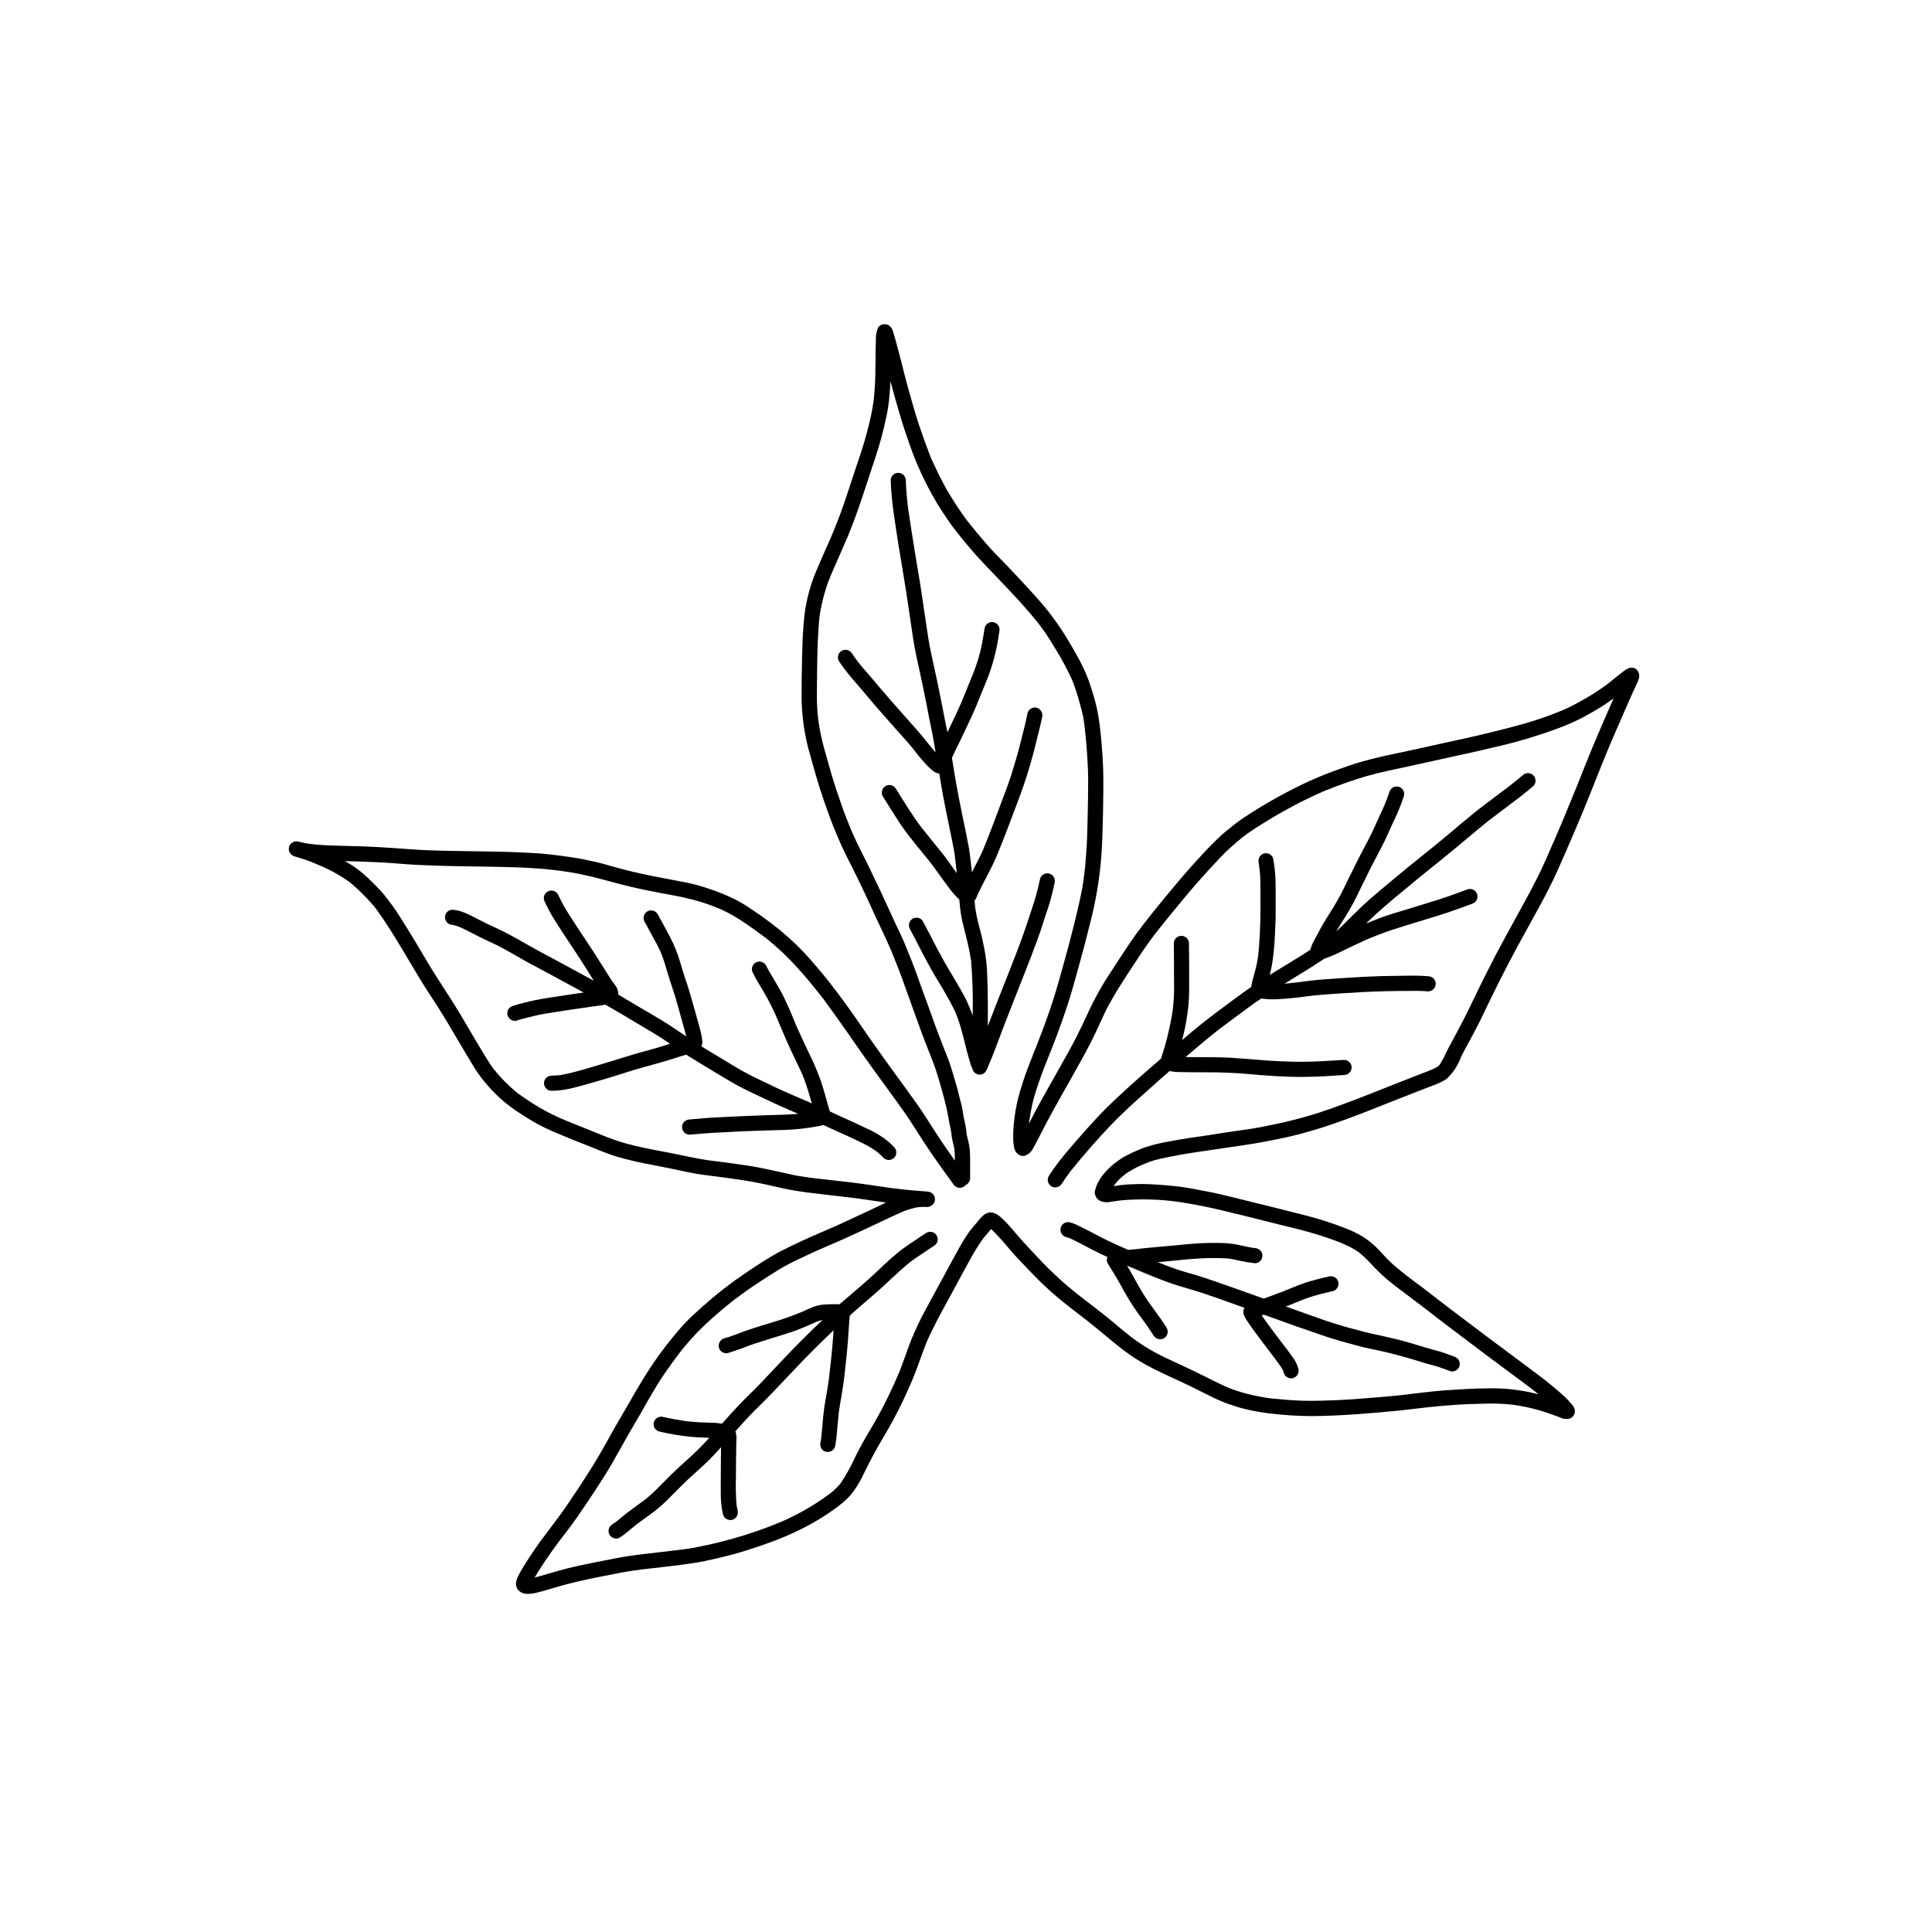 <?xml version="1.0" encoding="UTF-8"?>
<!-- Uploaded to: ICON Repo, www.iconrepo.com, Generator: ICON Repo Mixer Tools -->
<svg fill="#000000" width="800px" height="800px" version="1.1" viewBox="144 144 512 512" xmlns="http://www.w3.org/2000/svg">
 <g>
  <path d="m431.36 375.58 0.004-0.004v-0.004z"/>
  <path d="m578.11 321.93c-0.457-0.793-1.395-1.176-2.273-0.93-0.402 0.125-0.781 0.316-1.117 0.562l-0.688 0.5c-0.523 0.395-1.043 0.805-1.555 1.219-0.883 0.719-1.77 1.438-2.664 2.152-1.793 1.27-3.606 2.496-5.508 3.594-1.074 0.617-2.16 1.219-3.254 1.805-0.945 0.492-1.918 0.934-2.891 1.367v0.004c-3.344 1.387-6.766 2.582-10.242 3.582-3.422 0.969-6.875 1.816-10.328 2.66-3.578 0.887-7.199 1.629-10.797 2.422-3.715 0.824-7.43 1.66-11.152 2.453-1.773 0.387-3.559 0.73-5.32 1.137-1.961 0.449-3.902 0.949-5.844 1.504-1.691 0.48-3.359 1.074-5.008 1.66-1.855 0.668-3.703 1.324-5.508 2.098-1 0.438-2.004 0.867-3.004 1.293-0.938 0.395-1.848 0.875-2.754 1.316-1.648 0.793-3.266 1.637-4.871 2.516-3.359 1.836-6.676 3.809-9.859 5.945-1.648 1.105-3.172 2.359-4.707 3.609-1.461 1.199-2.785 2.578-4.141 3.914-0.656 0.656-1.281 1.355-1.918 2.035-0.586 0.617-1.168 1.254-1.742 1.887-1.18 1.324-2.398 2.641-3.547 4.008-2.41 2.879-4.852 5.75-7.199 8.68-2.422 3.004-4.832 6.031-6.981 9.254-2.117 3.184-4.211 6.387-6.281 9.617l-0.004-0.008c-1.926 3.121-3.637 6.371-5.125 9.723-1.543 3.34-3.184 6.625-4.988 9.828-1.773 3.152-3.535 6.301-5.32 9.453-1.262 2.223-2.504 4.453-3.684 6.731-0.383 0.742-0.762 1.492-1.141 2.238l0.047-0.52c0.238-1.621 0.523-3.223 0.883-4.828 0.387-1.723 0.949-3.422 1.504-5.09 1.148-3.453 2.566-6.824 3.902-10.215 1.367-3.484 2.637-7.008 3.809-10.57 1.117-3.379 2.043-6.832 2.996-10.254 1.012-3.621 1.98-7.242 2.867-10.883h0.004c0.98-3.695 1.762-7.438 2.336-11.215l-0.02 0.148 0.047-0.316-0.02 0.148 0.035-0.266 0.039-0.27-0.02 0.109c0.059-0.441 0.117-0.887 0.18-1.332l-0.016 0.129 0.027-0.203 0.043-0.312-0.008 0.059 0.059-0.445 0.016-0.098-0.012 0.07c0.445-3.445 0.652-6.949 0.762-10.418 0.137-3.984 0.207-7.973 0.238-11.957 0.02-1.898 0-3.789-0.051-5.688-0.062-1.879-0.207-3.754-0.344-5.633-0.125-1.785-0.301-3.559-0.523-5.332-0.105-0.887-0.23-1.762-0.363-2.648-0.176-1.023-0.387-2.023-0.625-3.035-0.406-1.754-0.98-3.473-1.512-5.195v-0.004c-0.602-1.855-1.344-3.66-2.223-5.406-0.781-1.617-1.68-3.184-2.578-4.727-0.918-1.617-1.898-3.203-2.91-4.758v0.004c-2.066-3.125-4.375-6.086-6.906-8.848-2.484-2.734-4.988-5.457-7.543-8.117-1.762-1.816-3.559-3.598-5.227-5.508-1.852-2.106-3.633-4.254-5.375-6.461-0.887-1.23-1.766-2.453-2.594-3.711-0.938-1.43-1.824-2.891-2.703-4.352-0.387-0.648-0.711-1.336-1.062-1.992-0.344-0.648-0.688-1.285-1-1.93-0.715-1.469-1.414-2.945-2.102-4.422-1.117-2.856-2.164-5.742-3.137-8.652-1.012-3.027-1.867-6.113-2.734-9.18-0.844-2.996-1.586-6.019-2.359-9.035-0.355-1.387-0.73-2.785-1.117-4.172-0.199-0.688-0.387-1.379-0.586-2.066h0.004c-0.109-0.441-0.273-0.867-0.48-1.273-0.199-0.363-0.484-0.672-0.836-0.898-0.344-0.176-0.719-0.27-1.105-0.281-0.723-0.012-1.391 0.371-1.742 1.004-0.41 1.004-0.594 2.086-0.543 3.172-0.031 0.73-0.043 1.473-0.062 2.211-0.031 1.523-0.043 3.047-0.051 4.57 0.008 3.086-0.148 6.168-0.465 9.238-0.215 1.426-0.445 2.84-0.754 4.238-0.344 1.566-0.73 3.109-1.148 4.664-0.855 3.246-1.973 6.418-3.035 9.609-1 3.016-1.973 6.051-3.016 9.066-1.027 2.996-2.203 5.945-3.434 8.859-1.434 3.254-2.902 6.484-4.254 9.781l-0.004 0.004c-0.621 1.613-1.156 3.262-1.605 4.934-0.25 0.855-0.418 1.73-0.594 2.598-0.219 1.023-0.387 2.066-0.5 3.098-0.426 3.746-0.543 7.5-0.637 11.258-0.094 3.609-0.137 7.211-0.125 10.809h-0.004c0.055 3.75 0.477 7.484 1.266 11.152 0.344 1.711 0.867 3.379 1.324 5.051 0.5 1.816 1.012 3.629 1.555 5.445 1.012 3.41 2.18 6.801 3.422 10.141 0.625 1.691 1.316 3.371 2.023 5.027 0.688 1.617 1.398 3.234 2.191 4.809 1.105 2.18 2.223 4.371 3.297 6.574 1.043 2.148 2.055 4.34 3.066 6.512 0.5 1.062 0.961 2.148 1.449 3.223 0.449 1 0.961 1.98 1.43 2.973 0.902 1.941 1.816 3.883 2.672 5.852 1.281 3.148 2.539 6.309 3.66 9.527 1.168 3.348 2.422 6.676 3.609 10.027 0.586 1.66 1.211 3.309 1.836 4.957 0.574 1.535 1.23 3.027 1.793 4.547 0.281 0.75 0.586 1.492 0.836 2.254 0.262 0.773 0.5 1.543 0.742 2.316 0.23 0.711 0.406 1.43 0.617 2.141 0.23 0.773 0.469 1.543 0.656 2.328v-0.004c0.594 2.074 1.082 4.184 1.461 6.309-0.02-0.176-0.051-0.355-0.074-0.531 0.113 0.844 0.262 1.68 0.449 2.516 0.145 0.633 0.27 1.262 0.375 1.902 0.074 0.906 0.223 1.805 0.438 2.688 0.156 0.586 0.301 1.18 0.402 1.781 0.098 1.012 0.141 2.031 0.129 3.047-1.211-1.707-2.402-3.426-3.578-5.16-0.98-1.461-1.941-2.941-2.898-4.434-0.98-1.523-1.93-3.066-2.965-4.547-2.18-3.141-4.465-6.195-6.707-9.297-2.223-3.078-4.445-6.144-6.613-9.266-2.141-3.078-4.234-6.195-6.457-9.211-1.273-1.73-2.547-3.453-3.871-5.144-1.125-1.441-2.285-2.852-3.473-4.234-1.168-1.379-2.348-2.742-3.598-4.047-1.316-1.379-2.691-2.691-4.102-3.965l-0.004-0.004c-2.981-2.613-6.137-5.016-9.453-7.188-1.426-1.004-2.922-1.906-4.473-2.703-1.781-0.887-3.617-1.672-5.488-2.348-0.906-0.324-1.816-0.637-2.734-0.93-0.938-0.293-1.887-0.543-2.828-0.793-0.793-0.199-1.598-0.363-2.398-0.523-0.93-0.176-1.855-0.375-2.797-0.543-3.703-0.68-7.406-1.387-11.07-2.266-1.73-0.406-3.441-0.875-5.164-1.348-1.617-0.449-3.234-0.949-4.883-1.293-1.062-0.23-2.117-0.461-3.184-0.68-0.836-0.176-1.668-0.293-2.516-0.426-2.117-0.332-4.234-0.605-6.363-0.844-1.617-0.188-3.266-0.301-4.894-0.375-2.066-0.105-4.133-0.199-6.195-0.262-7.574-0.23-15.148-0.137-22.723-0.512-2.367-0.125-4.727-0.332-7.094-0.492-2.617-0.168-5.246-0.344-7.867-0.438-2.598-0.082-5.188-0.156-7.773-0.219-2.262-0.059-4.523-0.172-6.769-0.457l0.004 0.008c-1.02-0.148-2.035-0.352-3.035-0.609l0.027 0.012-0.035-0.012h-0.004c-0.875-0.242-1.805 0.133-2.266 0.918-0.273 0.473-0.348 1.031-0.207 1.555 0.16 0.5 0.488 0.922 0.93 1.203 0.23 0.145 0.488 0.242 0.758 0.293 1.414 0.445 2.844 0.859 4.227 1.414l-0.027-0.012 0.047 0.02 0.285 0.117-0.094-0.035c0.277 0.117 0.559 0.238 0.844 0.359-0.156-0.074-0.324-0.137-0.48-0.207 0.762 0.324 1.512 0.648 2.273 0.961-0.156-0.062-0.324-0.137-0.48-0.199h0.004c2.769 1.164 5.402 2.641 7.84 4.398 1.398 1.168 2.734 2.414 4 3.731 0.512 0.531 1.023 1.074 1.523 1.617 0.48 0.52 0.914 1.07 1.355 1.617 4.367 5.988 7.941 12.504 11.789 18.82 1.848 3.035 3.871 5.969 5.738 8.992 2.035 3.285 3.945 6.644 5.926 9.953 0.949 1.574 1.887 3.16 2.848 4.727 1.039 1.602 2.199 3.125 3.477 4.547 2.375 2.727 5.125 5.102 8.168 7.055 1.492 0.969 3.016 1.941 4.57 2.805 1.566 0.863 3.18 1.641 4.828 2.336 3.359 1.441 6.762 2.785 10.16 4.133 1.387 0.555 2.766 1.125 4.164 1.637 1.449 0.531 2.922 0.961 4.414 1.348 3.09 0.812 6.219 1.398 9.348 1.992 3.078 0.586 6.125 1.305 9.203 1.879 1.504 0.27 3.016 0.438 4.527 0.637 1.473 0.199 2.941 0.387 4.414 0.578 2.606 0.363 5.199 0.738 7.781 1.258 1.367 0.27 2.734 0.574 4.102 0.887 1.379 0.301 2.754 0.648 4.133 0.906 2.965 0.543 5.938 0.906 8.922 1.242 2.934 0.332 5.856 0.676 8.789 1.031 2.641 0.359 5.269 0.777 7.906 1.141-0.828 0.395-1.656 0.793-2.484 1.176-4.66 2.164-9.281 4.418-14.02 6.426-0.438 0.184-0.867 0.367-1.309 0.551l0.273-0.109c-3.477 1.469-6.902 3.086-10.266 4.785-1.648 0.836-3.215 1.816-4.777 2.773-1.629 1.012-3.215 2.109-4.801 3.172l-0.004 0.004c-3.281 2.211-6.43 4.609-9.434 7.188-1.449 1.23-2.859 2.516-4.258 3.809h0.004c-1.277 1.168-2.484 2.41-3.609 3.723-2.496 2.887-4.828 5.906-6.992 9.047-2.109 3.141-4.047 6.375-5.914 9.66-1.805 3.172-3.703 6.293-5.469 9.492-1.793 3.266-3.629 6.488-5.633 9.617-1.992 3.141-4.039 6.227-6.144 9.297-2.172 3.152-4.559 6.144-6.824 9.223-1.012 1.379-1.949 2.805-2.898 4.227-0.949 1.43-1.867 2.898-2.68 4.422l-0.004 0.004c-0.332 0.59-0.59 1.223-0.77 1.875-0.219 0.891 0.039 1.828 0.676 2.484 0.676 0.605 1.562 0.91 2.465 0.855 0.758-0.02 1.516-0.121 2.25-0.312 1.742-0.406 3.453-0.938 5.164-1.449 3.754-1.125 7.586-1.973 11.426-2.734 1.992-0.395 3.984-0.793 5.977-1.168 1.746-0.332 3.512-0.555 5.281-0.805l-0.18 0.02 0.191-0.023 0.352-0.051c-0.09 0.016-0.18 0.027-0.27 0.039 3.769-0.453 7.551-0.824 11.297-1.344 1.785-0.25 3.566-0.48 5.332-0.867 1.848-0.406 3.684-0.812 5.519-1.262 3.609-0.887 7.137-2.043 10.641-3.277v0.004c3.5-1.211 6.914-2.664 10.215-4.348 3.078-1.578 6.016-3.41 8.785-5.477 0.805-0.605 1.574-1.242 2.316-1.918v-0.004c0.742-0.707 1.418-1.477 2.023-2.305 1.02-1.441 1.906-2.969 2.648-4.57 0.781-1.598 1.574-3.172 2.41-4.738 0.855-1.629 1.785-3.223 2.723-4.809 1.887-3.16 3.641-6.406 5.227-9.723 0.574-1.199 1.117-2.41 1.648-3.621 0.574-1.305 1.156-2.609 1.66-3.945 0.98-2.606 1.887-5.242 2.894-7.836 2.144-4.875 4.769-9.508 7.316-14.18 1.355-2.492 2.68-5.008 4.059-7.5l0.004 0.004c1.125-2.113 2.387-4.148 3.773-6.098 0.398-0.48 0.816-0.949 1.223-1.422 0.273-0.324 0.531-0.664 0.809-0.98v-0.004c1.84 1.812 3.57 3.727 5.191 5.738 1.949 2.211 4.016 4.328 6.062 6.457 1.93 1.992 3.953 3.891 6.07 5.695 2.059 1.758 4.211 3.406 6.359 5.055 0.668 0.516 1.332 1.027 1.996 1.535 2.723 2.125 5.297 4.426 8.012 6.555v0.004c1.5 1.203 3.062 2.324 4.676 3.371 1.555 0.984 3.16 1.891 4.809 2.711 3.121 1.574 6.332 2.953 9.473 4.477 1.711 0.844 3.41 1.699 5.133 2.547 1.594 0.816 3.231 1.543 4.906 2.168 0.949 0.332 1.898 0.637 2.859 0.938 0.949 0.281 1.918 0.5 2.891 0.73 0.824 0.199 1.668 0.324 2.504 0.492 0.469 0.094 0.961 0.137 1.441 0.207 0.555 0.082 1.117 0.176 1.68 0.23h-0.004c3.68 0.441 7.383 0.668 11.09 0.68 7.699-0.074 15.418-0.73 23.078-1.48 2.41-0.238 4.809-0.562 7.211-0.836 2.609-0.293 5.227-0.512 7.856-0.688 2.547-0.176 5.113-0.23 7.668-0.301l-0.004-0.004c2.387-0.066 4.773 0.023 7.144 0.273 2.426 0.328 4.828 0.828 7.18 1.5 1.188 0.355 2.359 0.75 3.527 1.168 0.637 0.23 1.273 0.461 1.898 0.699 0.77 0.406 1.656 0.531 2.504 0.355 0.871-0.246 1.473-1.035 1.484-1.941-0.016-0.223-0.043-0.445-0.086-0.668-0.152-0.438-0.395-0.84-0.707-1.176-0.324-0.387-0.668-0.75-1-1.125-0.562-0.617-1.188-1.168-1.805-1.723-1.285-1.156-2.629-2.242-3.977-3.328-1.41-1.137-2.879-2.191-4.328-3.285s-2.898-2.18-4.359-3.254c-1.316-0.961-2.598-1.961-3.914-2.922-1.523-1.105-3.027-2.234-4.516-3.379-2.734-2.086-5.508-4.121-8.242-6.219l0.156 0.129c-1.191-0.934-2.398-1.855-3.598-2.773-1.441-1.117-2.871-2.246-4.32-3.332-1.434-1.074-2.879-2.137-4.293-3.231-1.305-1.027-2.602-2.07-3.805-3.207-1.156-1.086-2.203-2.285-3.285-3.434l-0.004-0.004c-1.25-1.301-2.656-2.445-4.184-3.402-1.453-0.867-2.977-1.605-4.559-2.199-3.301-1.297-6.68-2.394-10.109-3.289-3.434-0.906-6.887-1.711-10.316-2.598-1.598-0.406-3.203-0.793-4.809-1.18-1.691-0.406-3.371-0.844-5.059-1.254-1.805-0.426-3.598-0.875-5.414-1.242-1.805-0.355-3.621-0.688-5.434-1.023-1.836-0.332-3.703-0.555-5.562-0.73-1.91-0.176-3.82-0.312-5.727-0.375-1.785-0.062-3.566 0-5.352 0.094l-0.008 0.004c-1.215 0.082-2.422 0.219-3.621 0.422 0.109-0.164 0.219-0.328 0.336-0.488 0.445-0.539 0.922-1.051 1.418-1.547v-0.004c0.629-0.574 1.289-1.109 1.98-1.605l-0.406 0.312c1.27-0.852 2.613-1.594 4.008-2.219 0.68-0.285 1.367-0.566 2.055-0.824v-0.004c0.883-0.316 1.781-0.578 2.691-0.793 1.805-0.426 3.629-0.773 5.457-1.105 3.59-0.648 7.211-1.094 10.809-1.66 3.754-0.586 7.531-1.043 11.266-1.754 2.035-0.387 4.062-0.793 6.082-1.219 0.742-0.156 1.48-0.355 2.223-0.531 0.836-0.207 1.691-0.395 2.516-0.637 1.91-0.555 3.82-1.086 5.695-1.711 1.961-0.656 3.902-1.348 5.852-2.055 3.535-1.293 7.043-2.68 10.547-4.09 3.34-1.348 6.707-2.629 10.066-3.945 0.699-0.27 1.398-0.531 2.098-0.805l0.004 0.004c1.23-0.434 2.41-1.004 3.516-1.699 1.785-1.66 3.137-3.738 3.934-6.043 0.762-1.512 1.617-2.973 2.41-4.477 0.855-1.617 1.742-3.234 2.547-4.883 1.637-3.359 3.223-6.738 4.902-10.066 1.711-3.391 3.453-6.762 5.269-10.09 1.879-3.453 3.797-6.887 5.676-10.34 1.73-3.172 3.379-6.394 4.852-9.691 1.648-3.684 3.223-7.398 4.82-11.109 2.984-6.887 5.602-13.93 8.492-20.855 0.309-0.738 0.617-1.488 0.926-2.231 1.188-2.75 2.375-5.492 3.594-8.234 0.617-1.41 1.219-2.828 1.867-4.227 0.324-0.711 0.656-1.418 0.98-2.141 0.527-1.133 1.227-2.406 0.508-3.625zm-142.73 53.824-0.031 0.25-0.016 0.105zm-206.09-6.488-0.18-0.078 0.215 0.09zm201.73 8.797 0.023-0.18 0.016-0.105zm-95.633 7.059h0.004l-0.191-0.078zm230.57-42.902c-1.348 3.234-2.609 6.5-3.914 9.746-1.25 3.102-2.527 6.203-3.809 9.293l0.031-0.082c-1.543 3.621-3.09 7.25-4.695 10.852-1.48 3.297-3.121 6.543-4.852 9.723-1.887 3.484-3.828 6.949-5.719 10.434-1.816 3.316-3.559 6.676-5.258 10.047-2.035 4.016-3.891 8.105-5.945 12.102-0.969 1.879-1.961 3.746-2.973 5.602-0.523 0.961-1.043 1.91-1.512 2.891h0.004c-0.52 1.16-1.121 2.281-1.805 3.352-0.125 0.141-0.258 0.277-0.395 0.406-0.543 0.344-1.113 0.641-1.707 0.891-3.211 1.293-6.461 2.488-9.668 3.773-3.609 1.43-7.211 2.879-10.828 4.266-1.887 0.719-3.777 1.41-5.664 2.098-0.699 0.25-1.398 0.48-2.109 0.711-0.855 0.293-1.723 0.617-2.598 0.867-1.855 0.543-3.715 1.105-5.602 1.566-0.961 0.238-1.93 0.48-2.891 0.711-1.094 0.27-2.203 0.461-3.297 0.688-1.629 0.344-3.266 0.688-4.902 0.938-2.141 0.324-4.277 0.637-6.418 0.938-1.73 0.238-3.453 0.543-5.176 0.805-1.824 0.293-3.66 0.523-5.477 0.805-1.855 0.281-3.703 0.605-5.539 0.969-0.773 0.156-1.555 0.281-2.328 0.469-1.055 0.262-2.074 0.531-3.109 0.855-0.762 0.238-1.512 0.562-2.242 0.875v-0.004c-1.176 0.484-2.328 1.027-3.453 1.629-1.293 0.746-2.512 1.621-3.629 2.609-0.582 0.504-1.121 1.051-1.617 1.637-0.594 0.648-1.113 1.359-1.555 2.117-0.523 0.832-0.902 1.746-1.117 2.703-0.094 0.352-0.094 0.723 0 1.074 0.105 0.25 0.207 0.5 0.324 0.75 0.406 0.625 1.051 1.051 1.781 1.18 0.68 0.145 1.379 0.141 2.059-0.008 0.324-0.043 0.656-0.094 0.992-0.145l1.574-0.223-0.004-0.004c5.328-0.484 10.691-0.328 15.98 0.469 3.68 0.578 7.34 1.293 10.961 2.176 3.391 0.812 6.781 1.629 10.16 2.484 1.742 0.438 3.484 0.898 5.227 1.324 1.723 0.418 3.441 0.824 5.152 1.273l0.004-0.004c3.453 0.879 6.856 1.949 10.191 3.203 0.219 0.078 0.434 0.164 0.648 0.25 0.867 0.375 1.719 0.766 2.562 1.18h0.004c0.812 0.434 1.605 0.91 2.367 1.426 1.25 1.062 2.434 2.203 3.535 3.418 1.191 1.281 2.453 2.496 3.777 3.641 1.543 1.316 3.16 2.523 4.789 3.734 1.449 1.082 2.898 2.176 4.344 3.277 1.305 1.016 2.609 2.023 3.918 3.023-0.137-0.105-0.281-0.207-0.418-0.312 2.348 1.816 4.707 3.59 7.074 5.363 2.18 1.637 4.34 3.297 6.519 4.934 4.254 3.195 8.562 6.305 12.789 9.535 0.406 0.324 0.809 0.652 1.207 0.98-0.727-0.188-1.457-0.359-2.188-0.52h0.004c-1.953-0.406-3.93-0.703-5.914-0.887-1.828-0.156-3.66-0.211-5.488-0.156-3.703 0.012-7.418 0.262-11.109 0.512-3.902 0.27-7.773 0.844-11.652 1.273-2.91 0.332-5.844 0.531-8.762 0.781-2.742 0.23-5.5 0.438-8.242 0.555-3.09 0.125-6.156 0.238-9.254 0.145-2.789-0.082-5.574-0.34-8.344-0.617-0.844-0.121-1.695-0.234-2.527-0.395-1.137-0.219-2.254-0.449-3.379-0.719l-0.008-0.004c-1.91-0.473-3.785-1.082-5.606-1.82-2.176-0.98-4.297-2.062-6.43-3.113-2.16-1.074-4.336-2.117-6.531-3.129-2.172-0.992-4.32-1.98-6.418-3.121-2.137-1.18-4.18-2.512-6.125-3.984l0.035 0.027c-1.582-1.254-3.129-2.539-4.664-3.836-1.719-1.445-3.465-2.824-5.238-4.18-1.254-0.973-2.512-1.93-3.773-2.898-1.387-1.105-2.758-2.227-4.102-3.394-1.367-1.199-2.691-2.453-3.996-3.715-1.336-1.305-2.609-2.68-3.891-4.039-1.281-1.367-2.566-2.734-3.809-4.152-1.199-1.355-2.348-2.766-3.59-4.102l-0.004 0.004c-0.48-0.52-0.996-1.012-1.531-1.473-0.23-0.199-0.5-0.387-0.742-0.574-0.113-0.062-0.219-0.133-0.324-0.207-0.262-0.105-0.523-0.219-0.781-0.332v-0.004c-0.094-0.008-0.184-0.023-0.273-0.043-0.352-0.094-0.723-0.094-1.074 0-0.508 0.113-0.98 0.348-1.375 0.691-0.621 0.559-1.184 1.184-1.68 1.855-0.68 0.793-1.348 1.574-1.973 2.398-0.965 1.312-1.836 2.691-2.609 4.121-1.512 2.703-2.984 5.426-4.453 8.16-1.43 2.66-2.898 5.289-4.32 7.949-1.523 2.766-2.891 5.613-4.09 8.535-1.105 2.863-2.066 5.777-3.203 8.633-1.082 2.535-2.211 5.039-3.453 7.504-1.262 2.547-2.625 5.039-4.09 7.481-1.461 2.453-2.898 4.945-4.152 7.523-1.094 2.434-2.398 4.769-3.891 6.984-0.785 0.91-1.656 1.746-2.594 2.496-4.055 3.039-8.449 5.59-13.102 7.598-4.231 1.766-8.566 3.266-12.984 4.5-2.141 0.594-4.289 1.148-6.457 1.617-1.273 0.27-2.547 0.531-3.82 0.773-0.945 0.176-1.898 0.293-2.844 0.422l0.02-0.004c-3.598 0.469-7.199 0.844-10.797 1.285-1.648 0.207-3.316 0.426-4.957 0.699-1.699 0.293-3.391 0.637-5.082 0.969-3.254 0.648-6.512 1.25-9.723 2.074-1.742 0.449-3.465 0.938-5.184 1.441-1.152 0.34-2.305 0.691-3.477 0.984 0.539-0.926 1.109-1.828 1.691-2.731 0.969-1.512 1.992-3.004 3.035-4.477 2.098-2.973 4.445-5.758 6.512-8.754 2.098-3.047 4.164-6.113 6.156-9.234 0.992-1.574 2.012-3.129 2.941-4.746 0.918-1.617 1.848-3.234 2.754-4.871 1.211-2.191 2.43-4.371 3.734-6.512 1.262-2.086 2.398-4.234 3.629-6.332 1.211-2.066 2.43-4.121 3.777-6.102 1.305-1.926 2.66-3.793 4.066-5.641 2.008-2.617 4.215-5.078 6.606-7.359 1.242-1.137 2.473-2.297 3.746-3.379 1.34-1.148 2.695-2.262 4.074-3.356 1.781-1.32 3.547-2.637 5.391-3.863 2.191-1.473 4.402-2.898 6.656-4.289h-0.004c1.965-1.152 3.988-2.199 6.062-3.141 2.086-0.98 4.184-1.973 6.301-2.867-0.156 0.062-0.312 0.137-0.48 0.199l1.566-0.656c-0.156 0.062-0.324 0.137-0.48 0.199 3.516-1.48 6.981-3.098 10.441-4.695 3.188-1.465 6.332-3.035 9.551-4.434v-0.004c1.223-0.473 2.484-0.84 3.769-1.094 0.66-0.059 1.316-0.078 1.988-0.086h-0.004c0.914 0.152 1.832-0.25 2.34-1.023 0.266-0.469 0.336-1.023 0.195-1.543-0.184-0.684-0.715-1.219-1.395-1.41-0.609-0.113-1.23-0.18-1.848-0.195-0.867-0.074-1.73-0.137-2.609-0.207-1.855-0.16-3.699-0.363-5.555-0.602-3.496-0.5-6.992-1.051-10.5-1.484-3.609-0.434-7.242-0.805-10.855-1.238-1.035-0.148-2.074-0.297-3.106-0.465-1.25-0.188-2.492-0.492-3.734-0.773-2.305-0.512-4.609-1.012-6.926-1.48-2.203-0.438-4.422-0.742-6.637-1.043-2.328-0.328-4.652-0.621-6.988-0.91-3.195-0.473-6.336-1.223-9.496-1.844-3.422-0.668-6.863-1.25-10.246-2.098-1.566-0.387-3.121-0.812-4.644-1.336-1.543-0.531-3.066-1.148-4.59-1.762-2.922-1.203-5.875-2.34-8.801-3.547l0.004-0.004c-2.32-0.953-4.57-2.062-6.734-3.328-2.066-1.215-4.074-2.531-6.004-3.953-2.324-1.918-4.445-4.07-6.328-6.422-1.035-1.43-1.93-2.93-2.84-4.438-0.906-1.512-1.824-3.016-2.711-4.539-1.023-1.723-2.023-3.453-3.047-5.184-0.992-1.66-2.023-3.297-3.059-4.926-1.91-3.004-3.902-5.945-5.707-9.016-1.879-3.184-3.754-6.363-5.719-9.492-1.219-1.941-2.398-3.914-3.754-5.75-0.793-1.074-1.605-2.117-2.441-3.152-0.387-0.48-0.844-0.906-1.25-1.355-0.43-0.461-0.875-0.887-1.305-1.324-0.836-0.844-1.699-1.66-2.586-2.43-1.395-1.195-2.906-2.25-4.508-3.152l-0.375-0.215c2.727 0.078 5.445 0.141 8.168 0.277 1.762 0.082 3.527 0.176 5.277 0.324 1.836 0.145 3.672 0.312 5.508 0.395 3.977 0.199 7.949 0.312 11.934 0.375 4.559 0.062 9.117 0.113 13.688 0.25 1.973 0.062 3.953 0.156 5.926 0.301 1.105 0.082 2.223 0.137 3.316 0.262 1.148 0.137 2.285 0.262 3.422 0.395 1.723 0.273 3.441 0.508 5.144 0.867 1.879 0.406 3.746 0.824 5.594 1.336 3.391 0.93 6.781 1.836 10.215 2.566 1.848 0.406 3.715 0.762 5.57 1.125 1.762 0.355 3.535 0.625 5.301 1.012 1.93 0.418 3.84 0.887 5.727 1.48 1.629 0.512 3.215 1.137 4.797 1.781l1.84 0.891c0.531 0.262 1.043 0.574 1.555 0.867 1 0.562 1.961 1.188 2.922 1.836 2.008 1.355 3.969 2.762 5.898 4.231 1.43 1.184 2.84 2.391 4.191 3.668 1.387 1.316 2.711 2.68 4.008 4.102 2.394 2.637 4.625 5.41 6.82 8.215 2.211 3.035 4.418 6.07 6.555 9.164 2.191 3.16 4.383 6.324 6.637 9.43 2.234 3.066 4.461 6.137 6.688 9.211 1.117 1.543 2.211 3.098 3.254 4.707 1.012 1.566 2.016 3.129 3.016 4.695 2.598 4.039 5.414 7.938 8.242 11.82l-0.004 0.008c0.281 0.441 0.703 0.77 1.199 0.926 0.523 0.137 1.078 0.062 1.547-0.207 0.207-0.121 0.395-0.281 0.547-0.469 0.715-0.328 1.176-1.039 1.184-1.828v-4.738c0-0.773-0.012-1.535-0.062-2.305v0.004c-0.043-0.707-0.133-1.406-0.27-2.098-0.152-0.781-0.406-1.543-0.566-2.32-0.082-0.832-0.176-1.656-0.332-2.481-0.176-0.906-0.406-1.816-0.574-2.734 0.02 0.176 0.051 0.363 0.074 0.543-0.125-0.906-0.238-1.805-0.43-2.691-0.156-0.773-0.363-1.523-0.574-2.273-0.219-0.836-0.418-1.668-0.625-2.504-0.199-0.805-0.461-1.598-0.688-2.391-0.438-1.492-0.867-2.973-1.367-4.453-0.5-1.48-1.137-2.91-1.691-4.359-0.637-1.66-1.27-3.316-1.898-4.977-0.648-1.723-1.242-3.465-1.867-5.195-0.574-1.566-1.137-3.121-1.711-4.684-0.656-1.754-1.25-3.535-1.898-5.289-0.605-1.637-1.254-3.254-1.91-4.871-0.625-1.555-1.25-3.121-1.973-4.644-1.379-2.93-2.785-5.863-4.109-8.836-0.68-1.523-1.418-3.035-2.129-4.547-0.742-1.598-1.496-3.18-2.266-4.746-1.523-3.078-3.129-6.102-4.484-9.266-0.086-0.199-0.172-0.41-0.258-0.609-0.867-2.113-1.723-4.238-2.465-6.41-0.844-2.473-1.711-4.945-2.461-7.449-0.781-2.641-1.523-5.289-2.254-7.938v-0.008c-0.641-2.371-1.129-4.781-1.461-7.219-0.254-2.141-0.375-4.301-0.363-6.461 0.012-2.359 0.031-4.715 0.062-7.074 0.07-4.676 0.164-9.355 0.664-14h-0.004c0.297-1.969 0.719-3.914 1.27-5.832 0.262-0.867 0.512-1.742 0.812-2.586 0.336-0.93 0.695-1.84 1.074-2.746 1.438-3.34 2.945-6.641 4.359-9.992 1.43-3.402 2.641-6.894 3.828-10.391 1.188-3.516 2.305-7.051 3.484-10.559h0.004c1.137-3.438 2.082-6.938 2.828-10.484 0.406-1.898 0.695-3.824 0.855-5.758 0.121-1.266 0.207-2.539 0.262-3.816 0.73 2.793 1.535 5.566 2.336 8.344 1.055 3.652 2.305 7.242 3.598 10.809 1.43 3.738 3.129 7.371 5.082 10.871 0.793 1.473 1.66 2.93 2.586 4.328 1.168 1.762 2.328 3.527 3.641 5.195 2.297 2.91 4.664 5.789 7.231 8.492 4.883 5.141 9.906 10.191 14.395 15.695 0.898 1.176 1.801 2.348 2.609 3.594 0.836 1.285 1.645 2.582 2.43 3.902l0.004 0.004c1.59 2.582 3.016 5.262 4.273 8.02 0.723 1.875 1.336 3.769 1.879 5.707 0.332 1.199 0.648 2.398 0.93 3.609 0.203 0.863 0.297 1.758 0.418 2.633 0.383 3.141 0.637 6.285 0.812 9.449 0.082 1.598 0.176 3.191 0.176 4.789-0.012 1.711-0.02 3.434-0.043 5.144-0.051 3.41-0.133 6.816-0.238 10.215-0.051 1.668-0.176 3.328-0.301 4.996-0.098 1.426-0.207 2.859-0.379 4.285l0.035-0.25-0.051 0.359-0.016 0.129 0.023-0.152-0.055 0.379-0.02 0.164 0.02-0.16-0.047 0.332 0.02-0.16-0.043 0.328-0.031 0.211 0.016-0.086c-0.055 0.43-0.113 0.855-0.172 1.281l0.012-0.102-0.02 0.152-0.055 0.379c-0.25 1.82-0.664 3.633-1.055 5.438-0.375 1.762-0.812 3.516-1.242 5.269-0.875 3.566-1.836 7.113-2.816 10.652-0.961 3.434-1.887 6.875-3.004 10.266-1.18 3.59-2.465 7.148-3.859 10.672-0.875 2.234-1.773 4.453-2.629 6.699-0.812 2.117-1.504 4.277-2.16 6.449-0.637 2.184-1.102 4.41-1.395 6.664-0.168 1.242-0.281 2.461-0.344 3.715-0.031 0.711-0.02 1.43-0.02 2.148h-0.004c0.023 0.742 0.102 1.48 0.23 2.215 0.102 0.352 0.23 0.695 0.387 1.031 0.145 0.242 0.336 0.449 0.562 0.617 0.246 0.242 0.551 0.422 0.887 0.52 0.527 0.125 1.078 0.051 1.555-0.207 0.75-0.422 1.348-1.066 1.711-1.848 0.281-0.469 0.531-0.969 0.793-1.461 0.387-0.711 0.762-1.441 1.125-2.16 0.898-1.742 1.793-3.496 2.734-5.215 1.754-3.215 3.559-6.394 5.363-9.586 1.816-3.215 3.621-6.438 5.309-9.723 1.637-3.184 2.941-6.512 4.633-9.66 1.73-3.234 3.734-6.301 5.738-9.379 1.086-1.68 2.211-3.348 3.316-5.019 0.961-1.449 1.992-2.848 3.035-4.238 1.746-2.25 3.539-4.461 5.352-6.644 1.93-2.328 3.828-4.676 5.82-6.949 1.949-2.223 3.945-4.406 5.977-6.551 0.93-0.98 1.867-1.961 2.879-2.859 1.172-1.051 2.367-2.074 3.59-3.07 0.746-0.539 1.484-1.086 2.242-1.594 0.949-0.648 1.91-1.242 2.879-1.848 1.762-1.086 3.535-2.18 5.352-3.184 1.898-1.031 3.789-2.086 5.738-3.027 1.043-0.492 2.074-0.992 3.109-1.492 1.055-0.5 2.141-0.918 3.203-1.379-0.156 0.074-0.312 0.137-0.48 0.207l0.008 0.008c3.449-1.406 6.965-2.641 10.535-3.695 3.684-1.043 7.406-1.793 11.141-2.598 3.734-0.805 7.461-1.637 11.184-2.461 3.578-0.793 7.168-1.535 10.727-2.422 6.578-1.434 13.031-3.371 19.312-5.789 1.668-0.699 3.328-1.418 4.934-2.266 1.543-0.812 3.047-1.691 4.539-2.586 1.27-0.766 2.484-1.629 3.688-2.488-1.934 4.356-3.82 8.734-5.66 13.129zm-128.34 116.33-0.02 0.004h-0.012z"/>
  <path d="m314.04 559.92 0.094-0.012-0.082 0.012z"/>
  <path d="m431.4 375.22 0.016-0.109-0.02 0.152z"/>
  <path d="m431.4 375.26-0.039 0.309 0.027-0.211z"/>
  <path d="m431.38 375.4 0.008-0.055v0.008z"/>
  <path d="m548.92 348.89c-0.535 0.012-1.043 0.223-1.43 0.594-1.152 0.953-2.305 1.91-3.492 2.84-2.125 1.609-4.262 3.199-6.387 4.809-2.336 1.762-4.59 3.621-6.832 5.508-2.098 1.754-4.184 3.527-6.301 5.258-2.285 1.867-4.586 3.723-6.906 5.57-1.773 1.418-3.504 2.91-5.269 4.359-1.785 1.48-3.578 2.965-5.332 4.508-1.699 1.504-3.328 3.09-4.945 4.695-1.281 1.273-2.547 2.551-3.867 3.777 0.121-0.207 0.227-0.422 0.348-0.625 1.387-2.266 2.859-4.484 4.121-6.844 1.074-2.004 1.992-4.102 3.035-6.125 0.574-1.105 1.086-2.254 1.648-3.371 0.562-1.105 1.168-2.191 1.742-3.297 0.625-1.188 1.254-2.379 1.848-3.59 0.625-1.293 1.211-2.617 1.793-3.934 0.555-1.219 1.156-2.41 1.68-3.629 0.625-1.461 1.18-2.93 1.68-4.434 0.293-1.066-0.332-2.168-1.395-2.465-1.066-0.273-2.156 0.344-2.465 1.398-0.398 1.191-0.816 2.371-1.305 3.523-0.496 1.129-1.02 2.238-1.543 3.352-0.586 1.242-1.105 2.504-1.699 3.746-1.125 2.367-2.422 4.644-3.621 6.981-0.562 1.094-1.074 2.223-1.629 3.316-0.492 0.969-0.992 1.93-1.461 2.91-1.066 2.305-2.258 4.551-3.566 6.731-1.18 1.898-2.41 3.766-3.484 5.727-0.5 0.93-0.969 1.879-1.48 2.805v0.004c-0.457 0.742-0.812 1.539-1.055 2.379-0.023 0.102-0.023 0.191-0.039 0.289l-0.355 0.234c-2.328 1.535-4.727 2.965-7.106 4.422-1.117 0.691-2.242 1.371-3.363 2.059 0.23-0.891 0.453-1.789 0.605-2.695 0.422-2.695 0.684-5.418 0.781-8.148 0.051-1.242 0.125-2.484 0.168-3.723 0.043-1.254 0.012-2.516 0.012-3.766-0.012-2.641 0.062-5.289-0.082-7.918-0.082-1.523-0.332-3.035-0.543-4.539h-0.004c-0.129-0.508-0.461-0.941-0.918-1.199-0.953-0.555-2.176-0.234-2.731 0.719-0.258 0.473-0.332 1.02-0.211 1.543 0.047 0.324 0.094 0.652 0.137 0.984l-0.035-0.223c0.137 0.969 0.25 1.93 0.301 2.91 0.051 1.012 0.051 2.023 0.062 3.035 0.012 2.043 0.012 4.09 0.012 6.133 0 1.992-0.082 3.965-0.176 5.957-0.098 2.012-0.219 4.023-0.461 6.016-0.156 1.012-0.328 2.023-0.57 3.008-0.301 1.242-0.688 2.441-0.992 3.672l0.004 0.004c-0.109 0.461-0.195 0.93-0.254 1.398-2.074 1.43-4.094 2.957-6.129 4.445-2.391 1.742-4.746 3.535-7.074 5.383-1.742 1.379-3.43 2.828-5.117 4.281 0.09-0.379 0.203-0.75 0.289-1.129v-0.004c0.652-2.644 1.113-5.332 1.379-8.043 0.25-2.598 0.199-5.207 0.199-7.824 0-2.723-0.012-5.445-0.051-8.18v-0.469h-0.004c-0.004-1.102-0.902-1.992-2.004-1.992-1.102 0-1.996 0.891-2.004 1.992 0.043 3.098 0.051 6.207 0.051 9.305 0 1.441 0.051 2.891-0.012 4.328-0.07 1.391-0.168 2.769-0.34 4.16-0.363 2.438-0.875 4.836-1.477 7.234-0.301 1.219-0.637 2.43-1.023 3.621-0.168 0.531-0.355 1.062-0.512 1.598-0.023 0.082-0.023 0.168-0.039 0.254-3.004 2.617-6.019 5.223-8.965 7.906-1.848 1.68-3.684 3.379-5.457 5.133-1.879 1.848-3.629 3.809-5.394 5.75-1.68 1.855-3.316 3.754-4.934 5.676-0.887 1.055-1.773 2.117-2.609 3.215-0.867 1.137-1.66 2.297-2.441 3.484l0.008-0.004c-0.551 0.957-0.23 2.18 0.719 2.742 0.301 0.176 0.641 0.273 0.988 0.273 0.715-0.016 1.375-0.387 1.758-0.992 0.738-1.129 1.5-2.234 2.312-3.309 3.539-4.422 7.301-8.66 11.199-12.758 0.938-0.98 1.91-1.91 2.891-2.836 1.012-0.949 2.004-1.91 3.035-2.836 2.129-1.918 4.266-3.832 6.418-5.738 0.898-0.797 1.809-1.578 2.711-2.375l-0.004-0.004c0.59 0.141 1.191 0.227 1.797 0.258 0.73 0.031 1.461 0.031 2.191 0.051 1.492 0.031 2.984 0.031 4.477 0.031l4.266 0.031c1.449 0.02 2.891 0.105 4.34 0.168 2.379 0.105 4.769 0.375 7.148 0.555 2.555 0.199 5.102 0.344 7.656 0.438 0.801 0.031 1.602 0.043 2.406 0.043 1.527 0 3.059-0.047 4.586-0.086 2.461-0.074 4.902-0.293 7.367-0.418h-0.004c1.102-0.02 1.988-0.91 2.004-2.012-0.004-1.105-0.898-2-2.004-2.004-2.711 0.145-5.426 0.363-8.137 0.438-1.41 0.031-2.816 0.082-4.234 0.062-1.48-0.02-2.973-0.074-4.465-0.137-5.688-0.219-11.34-1-17.047-1.062-1.867-0.02-3.746-0.02-5.613-0.031-0.832-0.008-1.668-0.012-2.5-0.027 2.828-2.434 5.684-4.836 8.613-7.152 2.094-1.594 4.211-3.148 6.332-4.715 1.199-0.887 2.398-1.785 3.621-2.648 0.488-0.352 0.996-0.664 1.492-1h-0.004c0.965 0.152 1.945 0.227 2.926 0.219 0.328 0 0.66-0.004 0.984-0.012 2.812-0.125 5.621-0.398 8.406-0.812 2.941-0.363 5.883-0.555 8.836-0.75 3.891-0.25 7.781-0.48 11.684-0.574 1.887-0.051 3.789-0.062 5.688-0.074 1.898-0.02 3.797-0.043 5.688 0.113 0.812 0 1.547-0.488 1.859-1.238s0.145-1.617-0.43-2.191c-0.387-0.367-0.898-0.574-1.43-0.586-2.773-0.238-5.582-0.125-8.367-0.094-2.848 0.02-5.695 0.105-8.543 0.25-2.867 0.145-5.75 0.355-8.617 0.543-1.461 0.094-2.91 0.207-4.359 0.344-1.43 0.137-2.859 0.344-4.277 0.523-1.285 0.164-2.578 0.312-3.871 0.418 1-0.617 1.996-1.246 3.012-1.859 2.379-1.43 4.715-2.91 7.031-4.434l0.508-0.332c0.266-0.086 0.531-0.172 0.785-0.262l-0.008-0.004c1.262-0.477 2.492-1.02 3.695-1.629 2.176-1.047 4.344-2.106 6.539-3.106 2.234-0.941 4.481-1.824 6.785-2.59 2.441-0.812 4.914-1.543 7.375-2.305 2.398-0.73 4.809-1.441 7.199-2.234 2.266-0.75 4.496-1.598 6.738-2.41 0.496-0.152 0.918-0.477 1.188-0.918 0.273-0.469 0.348-1.027 0.211-1.555-0.305-1.062-1.406-1.688-2.473-1.398-2.422 0.875-4.82 1.805-7.273 2.586-2.691 0.867-5.402 1.668-8.105 2.516-2.742 0.844-5.531 1.605-8.199 2.629-1.141 0.438-2.269 0.895-3.394 1.359 0.309-0.305 0.609-0.617 0.922-0.918 2.035-1.949 4.164-3.785 6.312-5.613 1.086-0.918 2.211-1.805 3.309-2.711 1.074-0.887 2.129-1.793 3.203-2.68 3.078-2.504 6.207-4.965 9.266-7.492 3.113-2.574 6.16-5.207 9.305-7.731 1.949-1.492 3.918-2.969 5.875-4.445 1.094-0.836 2.203-1.66 3.285-2.504 0.961-0.762 1.887-1.555 2.828-2.328h-0.004c0.574-0.574 0.742-1.438 0.434-2.188-0.309-0.75-1.039-1.242-1.852-1.246z"/>
  <path d="m429.71 468.79c-0.676-0.363-1.391-0.645-2.129-0.844-0.516-0.145-1.066-0.074-1.531 0.188-0.461 0.262-0.805 0.699-0.945 1.215-0.297 1.07 0.332 2.18 1.402 2.477 0.262 0.062 0.512 0.137 0.766 0.223 1.949 0.875 3.852 1.891 5.734 2.894 1.465 0.777 2.961 1.488 4.465 2.18v0.004c-0.238 0.559-0.199 1.195 0.102 1.723 1.031 1.668 2.074 3.316 3.035 5.027 0.949 1.691 1.867 3.402 2.891 5.039 0.969 1.566 2.023 3.066 3.129 4.539 1.094 1.449 2.109 2.93 3.078 4.465v0.004c0.379 0.613 1.047 0.988 1.77 0.996 0.344 0 0.684-0.09 0.984-0.266 0.957-0.57 1.277-1.801 0.719-2.766-0.918-1.461-1.898-2.898-2.941-4.289-1.148-1.535-2.254-3.09-3.266-4.715-0.98-1.574-1.867-3.223-2.773-4.852-0.461-0.805-0.898-1.617-1.387-2.398l-0.141-0.223c1.609 0.684 3.219 1.375 4.836 2.035 2.391 0.98 4.777 1.949 7.242 2.785 2.535 0.855 5.144 1.512 7.688 2.359 2.504 0.812 4.977 1.723 7.461 2.598 1.297 0.453 2.586 0.93 3.883 1.387-0.215 0.359-0.309 0.781-0.277 1.199 0.02 0.176 0.043 0.355 0.074 0.531 0.113 0.297 0.242 0.59 0.387 0.875 0.125 0.25 0.301 0.5 0.449 0.742 0.188 0.281 0.363 0.562 0.562 0.836 0.406 0.574 0.805 1.156 1.219 1.723 0.844 1.156 1.699 2.305 2.555 3.441 0.801 1.055 1.59 2.121 2.406 3.16 0.559 0.734 1.113 1.469 1.652 2.223h0.004c0.461 0.609 0.875 1.254 1.234 1.93 0.062 0.184 0.121 0.371 0.164 0.562 0.242 0.883 1.051 1.488 1.969 1.477 0.168 0 0.34-0.023 0.504-0.07 1.062-0.309 1.684-1.41 1.406-2.481-0.336-1.176-0.895-2.273-1.648-3.234-0.875-1.27-1.824-2.473-2.769-3.684-1.027-1.359-2.043-2.723-3.074-4.09-0.543-0.73-1.086-1.48-1.605-2.223-0.211-0.297-0.422-0.594-0.629-0.895 0.18-0.062 0.355-0.129 0.535-0.195 2.242 0.801 4.492 1.578 6.723 2.402 2.586 0.961 5.215 1.793 7.812 2.723 2.566 0.918 5.164 1.711 7.793 2.41 1.316 0.355 2.617 0.742 3.945 1.055 1.48 0.344 2.965 0.656 4.453 0.969 2.648 0.555 5.258 1.285 7.856 2.012 1.816 0.512 3.59 1.148 5.414 1.617 0.855 0.23 1.711 0.438 2.547 0.73 0.969 0.324 1.93 0.688 2.891 1.043v0.008c0.176 0.066 0.359 0.098 0.547 0.098 0.887-0.043 1.652-0.637 1.914-1.488 0.137-0.52 0.062-1.074-0.207-1.543-0.273-0.441-0.695-0.766-1.188-0.918-1.305-0.492-2.609-1-3.945-1.379-1.273-0.363-2.555-0.688-3.82-1.074-2.566-0.773-5.121-1.574-7.731-2.203-1.441-0.344-2.879-0.68-4.32-0.992-1.336-0.281-2.672-0.555-3.984-0.898-2.734-0.719-5.457-1.441-8.148-2.285-2.598-0.824-5.144-1.785-7.711-2.672-1.676-0.582-3.34-1.188-5.004-1.789 0.383-0.148 0.773-0.281 1.152-0.434 1.754-0.688 3.465-1.449 5.246-2.035 2.004-0.656 4.047-1.148 6.102-1.617l0.008 0.008c1.066-0.297 1.695-1.402 1.398-2.473-0.297-1.07-1.406-1.695-2.473-1.398-1.449 0.324-2.891 0.68-4.328 1.074-1.348 0.355-2.641 0.836-3.945 1.316-1.285 0.48-2.547 1.055-3.82 1.555-1.199 0.469-2.41 0.918-3.629 1.355-0.52 0.188-1.039 0.371-1.559 0.562-4.125-1.477-8.242-2.969-12.391-4.391-1.836-0.637-3.66-1.262-5.508-1.824-0.887-0.262-1.785-0.492-2.672-0.762-0.938-0.27-1.879-0.586-2.816-0.898-1.586-0.531-3.137-1.148-4.672-1.785 1.293-0.117 2.586-0.242 3.875-0.363 2.504-0.23 5.008-0.523 7.523-0.637 2.473-0.133 4.953-0.117 7.426 0.047 0.996 0.152 1.969 0.363 2.953 0.59 1.297 0.293 2.609 0.508 3.934 0.645 0.531 0.008 1.047-0.203 1.418-0.582 0.383-0.379 0.598-0.891 0.598-1.426s-0.215-1.047-0.598-1.426c-0.387-0.359-0.891-0.566-1.418-0.582-0.164-0.02-0.324-0.039-0.484-0.055-1.164-0.18-2.309-0.438-3.461-0.695v-0.004c-1.34-0.297-2.703-0.484-4.078-0.562-2.785-0.105-5.574-0.051-8.355 0.168-1.387 0.082-2.773 0.262-4.164 0.387-1.449 0.137-2.898 0.25-4.34 0.375-1.473 0.145-2.941 0.27-4.402 0.426-1.355 0.156-2.711 0.324-4.07 0.43-0.074 0.004-0.152 0.004-0.23 0.008-2.324-1.008-4.637-2.039-6.883-3.199-1.387-0.719-2.766-1.441-4.152-2.148-0.727-0.387-1.477-0.73-2.207-1.086z"/>
  <path d="m384.68 278.82-0.012-0.074 0.008 0.055z"/>
  <path d="m421.28 386c0.91-2.625 1.645-5.305 2.203-8.023 0.133-0.52 0.062-1.074-0.199-1.543-0.406-0.695-1.191-1.078-1.988-0.973-0.801 0.105-1.457 0.676-1.672 1.449-0.574 2.766-1.324 5.492-2.246 8.16-0.824 2.617-1.699 5.227-2.641 7.805-2.117 5.758-4.445 11.434-6.676 17.141-0.77 1.969-1.527 3.934-2.273 5.902 0.004-1.969 0.008-3.938 0-5.902-0.012-2.859-0.074-5.727-0.207-8.598h-0.004c-0.062-1.48-0.215-2.957-0.445-4.422-0.199-1.336-0.512-2.648-0.781-3.977-0.301-1.449-0.719-2.867-1.074-4.297-0.336-1.34-0.617-2.688-0.82-4.051-0.078-0.672-0.129-1.348-0.191-2.023l-0.004-0.004c0.105-0.105 0.207-0.223 0.297-0.348 0.117-0.215 0.215-0.434 0.301-0.66 0.168-0.363 0.324-0.742 0.48-1.105-0.062 0.156-0.137 0.312-0.199 0.48 0.699-1.605 1.555-3.16 2.359-4.727 0.883-1.707 1.77-3.418 2.535-5.188 2.113-5.016 3.949-10.137 5.894-15.219 1.953-5.184 3.566-10.484 4.832-15.879 0.48-1.98 1.023-3.953 1.418-5.969 0.266-1.062-0.348-2.144-1.398-2.461-1.066-0.285-2.16 0.336-2.461 1.398-0.512 2.629-1.219 5.215-1.867 7.812-0.688 2.805-1.523 5.582-2.379 8.336-0.781 2.504-1.723 4.957-2.66 7.406-0.938 2.473-1.836 4.957-2.797 7.418-0.652 1.664-1.281 3.328-1.973 4.984-0.125 0.297-0.25 0.598-0.375 0.898 0.062-0.156 0.137-0.324 0.199-0.48-0.812 1.816-1.73 3.559-2.641 5.32-0.09 0.176-0.176 0.355-0.266 0.531-0.09-0.871-0.172-1.738-0.277-2.609-0.176-1.449-0.324-2.934-0.605-4.371-0.543-2.805-1.117-5.613-1.699-8.41-0.605-2.879-1.16-5.766-1.668-8.66-0.375-2.086-0.691-4.176-1.031-6.262 0.059-0.148 0.113-0.297 0.172-0.445 0.461-1.055 0.988-2.078 1.5-3.109 0.562-1.137 1.105-2.285 1.648-3.422 1.211-2.516 2.398-5.027 3.441-7.617 0.531-1.336 1.062-2.68 1.629-4.016 0.48-1.156 0.969-2.316 1.41-3.496l-0.012 0.008c0.93-2.539 1.656-5.148 2.172-7.805 0.23-1.188 0.395-2.391 0.586-3.578h-0.004c0.129-0.523 0.059-1.074-0.199-1.543-0.266-0.465-0.703-0.801-1.219-0.938-0.516-0.133-1.066-0.055-1.523 0.215-0.457 0.258-0.789 0.691-0.918 1.199-0.293 1.816-0.574 3.621-0.969 5.426-0.363 1.633-0.82 3.246-1.379 4.82-0.543 1.543-1.168 3.047-1.793 4.547-0.676 1.617-1.301 3.246-1.977 4.863-1.191 2.719-2.473 5.394-3.766 8.07-0.227-1.164-0.477-2.328-0.707-3.492-0.586-2.93-1.137-5.863-1.742-8.785-0.605-2.867-1.23-5.738-1.855-8.598-0.617-2.785-1-5.594-1.418-8.41-0.438-2.867-0.867-5.746-1.285-8.629-0.406-2.766-0.93-5.519-1.355-8.273-0.418-2.703-0.898-5.383-1.293-8.074-0.254-1.664-0.5-3.32-0.746-4.988l0.023 0.207-0.027-0.227-0.047-0.305c0.016 0.082 0.027 0.164 0.039 0.25-0.305-2.481-0.543-4.945-0.621-7.445v0.008c-0.008-1.102-0.898-1.988-2-1.988-1.098 0-1.992 0.887-1.996 1.988 0.113 3.027 0.395 6.047 0.844 9.043 0.375 2.566 0.75 5.144 1.156 7.711 0.438 2.785 0.918 5.57 1.387 8.355 0.449 2.68 0.855 5.363 1.25 8.055 0.438 2.922 0.855 5.844 1.305 8.754 0.461 2.941 1.086 5.832 1.742 8.73 0.637 2.867 1.211 5.758 1.793 8.637 0.262 1.305 0.492 2.609 0.75 3.902 0.27 1.367 0.574 2.723 0.836 4.078 0.305 1.602 0.562 3.211 0.836 4.816-0.273-0.309-0.551-0.613-0.812-0.926-0.887-1.043-1.723-2.117-2.586-3.184-0.875-1.086-1.816-2.129-2.754-3.172-0.906-1-1.785-2.023-2.68-3.035-1.93-2.18-3.871-4.352-5.75-6.582-0.867-1.012-1.723-2.043-2.586-3.059-0.836-0.98-1.691-1.93-2.516-2.91-0.344-0.41-0.672-0.828-1-1.246-0.508-0.688-0.996-1.375-1.461-2.082v0.004c-0.57-0.945-1.789-1.262-2.754-0.719-0.953 0.566-1.273 1.793-0.719 2.754 1.344 1.996 2.824 3.894 4.434 5.688 1.805 2.043 3.516 4.164 5.301 6.238 1.867 2.18 3.809 4.297 5.707 6.469 0.93 1.074 1.898 2.109 2.836 3.172 0.875 1 1.68 2.043 2.504 3.09 0.637 0.793 1.281 1.566 1.961 2.316v-0.004c0.738 0.852 1.559 1.621 2.453 2.305 0.414 0.285 0.891 0.453 1.391 0.492 0.316 1.922 0.629 3.844 0.977 5.762 0.492 2.691 1.062 5.363 1.605 8.035 0.543 2.621 1.113 5.242 1.531 7.894 0.195 1.566 0.359 3.129 0.52 4.695-0.391-0.531-0.793-1.055-1.172-1.59-0.875-1.262-1.762-2.523-2.723-3.723-1.816-2.285-3.684-4.531-5.5-6.816-2.453-3.258-4.559-6.754-6.727-10.199l0.004-0.008c-0.27-0.465-0.711-0.801-1.227-0.938-0.516-0.133-1.062-0.059-1.523 0.211-0.461 0.266-0.793 0.707-0.93 1.227-0.133 0.516-0.059 1.062 0.215 1.523 0.867 1.387 1.73 2.797 2.617 4.172 1 1.543 1.961 3.129 3.047 4.621 2.199 3.004 4.621 5.832 6.957 8.738 1.758 2.324 3.394 4.734 5.168 7.047 0.738 0.984 1.562 1.906 2.461 2.746 0.07 0.73 0.129 1.461 0.215 2.188 0.145 1.188 0.312 2.359 0.574 3.516 0.281 1.199 0.574 2.391 0.887 3.578 0.605 2.305 1.094 4.637 1.461 6.988 0.375 4.629 0.52 9.27 0.426 13.91v0.59c-0.465-1.328-1-2.637-1.598-3.914-0.562-1.188-1.23-2.336-1.879-3.473-0.68-1.188-1.367-2.367-2.074-3.535-1.418-2.328-2.742-4.695-4.008-7.094-0.625-1.18-1.211-2.367-1.816-3.535-0.594-1.148-1.254-2.266-1.805-3.41l0.004-0.004c-0.406-0.695-1.188-1.082-1.988-0.98-0.797 0.102-1.457 0.672-1.676 1.449-0.133 0.52-0.062 1.074 0.199 1.543 0.387 0.793 0.836 1.566 1.242 2.336 0.48 0.918 0.961 1.836 1.418 2.754 0.961 1.941 2.012 3.828 3.066 5.727 1 1.805 2.117 3.547 3.16 5.332 1.121 1.93 2.211 3.871 3.168 5.894 0.414 1.023 0.812 2.055 1.133 3.109 0.387 1.25 0.719 2.523 1.055 3.797 0.301 1.148 0.555 2.305 0.867 3.465 0.332 1.25 0.699 2.504 1.074 3.746h-0.004c0.074 0.227 0.184 0.441 0.328 0.629 0.035 0.281 0.125 0.559 0.262 0.809 0.262 0.449 0.695 0.777 1.199 0.918 0.172 0.047 0.352 0.074 0.531 0.074 0.352 0 0.699-0.094 1-0.273 0.426-0.266 0.742-0.672 0.891-1.148 0.188-0.246 0.312-0.535 0.359-0.84 0.059-0.145 0.121-0.293 0.18-0.434l-0.016 0.043c-0.055 0.129-0.105 0.262-0.16 0.391v-0.012l0.16-0.383c0.527-1.238 1.074-2.465 1.539-3.734 0.449-1.199 0.898-2.41 1.355-3.609 1.031-2.734 2.082-5.461 3.152-8.18 2.211-5.664 4.516-11.297 6.613-17.004 0.93-2.512 1.766-5.059 2.566-7.613z"/>
  <path d="m395.9 379.83-0.145-0.188-0.168-0.219z"/>
  <path d="m408.16 370.82c-0.039 0.09-0.086 0.176-0.125 0.27l-0.086 0.211c0.074-0.168 0.137-0.324 0.211-0.48z"/>
  <path d="m379.49 446.59c-0.586-0.492-1.199-0.918-1.816-1.355-1.105-0.75-2.273-1.402-3.492-1.949-2.703-1.305-5.438-2.535-8.168-3.777-0.699-0.316-1.398-0.641-2.098-0.961-0.039-0.133-0.07-0.266-0.113-0.395-0.105-0.344-0.199-0.688-0.301-1.031-0.637-2.211-1.23-4.445-1.961-6.637h-0.004c-0.918-2.594-2-5.125-3.242-7.582-1.113-2.336-2.211-4.672-3.242-7.035-0.617-1.469-1.223-2.938-1.848-4.406-0.312-0.719-0.648-1.43-0.98-2.141-0.312-0.656-0.605-1.336-0.949-1.961-0.719-1.293-1.43-2.598-2.211-3.84-0.75-1.211-1.441-2.441-2.086-3.703l-0.004-0.004c-0.559-0.945-1.777-1.27-2.734-0.719-0.938 0.566-1.254 1.777-0.719 2.734 0.562 1.105 1.148 2.191 1.805 3.246 0.68 1.105 1.316 2.223 1.949 3.34l0.004-0.004c1.219 2.242 2.309 4.555 3.262 6.926 0.965 2.328 1.973 4.641 3.027 6.93 1.016 2.215 2.133 4.383 3.121 6.609 0.777 1.973 1.449 3.988 2.012 6.035 0.145 0.492 0.285 0.988 0.426 1.484-0.23-0.102-0.461-0.211-0.691-0.309-2.629-1.117-5.258-2.234-7.856-3.422-1.418-0.648-2.816-1.348-4.227-2.012-1.262-0.605-2.516-1.199-3.754-1.836-2.586-1.336-5.059-2.879-7.543-4.383-1.18-0.699-2.359-1.418-3.527-2.129-0.551-0.34-1.098-0.688-1.648-1.023 0.148-0.336 0.238-0.695 0.258-1.062 0.004-0.145-0.008-0.289-0.031-0.43-0.043-0.301-0.082-0.605-0.125-0.918-0.074-0.512-0.188-1.023-0.312-1.535-0.262-1.117-0.605-2.203-0.906-3.297-0.711-2.555-1.398-5.102-2.172-7.637-0.363-1.23-0.793-2.453-1.199-3.672-0.387-1.188-0.73-2.391-1.086-3.578-0.695-2.391-1.629-4.707-2.785-6.914-1.055-2.004-2.141-3.996-3.234-5.977v-0.004c-0.27-0.457-0.707-0.793-1.223-0.93-0.516-0.133-1.062-0.059-1.52 0.211-0.461 0.27-0.793 0.711-0.926 1.223-0.133 0.516-0.055 1.062 0.215 1.52 0.762 1.355 1.473 2.742 2.234 4.109l-0.004 0.004c0.777 1.336 1.48 2.715 2.117 4.125 0.758 1.906 1.324 3.875 1.902 5.848 0.617 2.109 1.387 4.184 2.012 6.293 0.594 2.043 1.148 4.109 1.723 6.164 0.367 1.273 0.746 2.551 1.035 3.844-1.629-1.105-3.258-2.223-4.91-3.289-2.398-1.543-4.914-2.941-7.375-4.402-1.895-1.129-3.793-2.262-5.699-3.391v-0.004c0.004-0.383-0.047-0.77-0.156-1.141-0.117-0.434-0.324-0.84-0.609-1.188l0.113 0.145c-0.113-0.156-0.199-0.332-0.312-0.492-0.211-0.312-0.445-0.609-0.68-0.906-0.535-0.746-1.004-1.531-1.488-2.309-0.594-0.938-1.18-1.887-1.785-2.828-1.199-1.887-2.398-3.789-3.652-5.644-1.324-1.949-2.621-3.922-3.891-5.914-0.617-0.961-1.23-1.91-1.805-2.891-0.637-1.117-1.199-2.266-1.754-3.422l-0.004 0.004c-0.562-0.949-1.789-1.266-2.742-0.711-0.453 0.262-0.781 0.688-0.918 1.191-0.137 0.52-0.066 1.074 0.195 1.543 0.555 1.156 1.117 2.305 1.762 3.41 0.562 0.992 1.188 1.941 1.793 2.898 1.293 2.004 2.598 3.996 3.934 5.977 1.262 1.867 2.453 3.766 3.66 5.664 0.617 0.965 1.211 1.949 1.82 2.922-0.875-0.473-1.75-0.941-2.625-1.414-2.391-1.285-4.746-2.586-7.125-3.871-2.254-1.211-4.516-2.379-6.75-3.641-2.266-1.273-4.508-2.598-6.824-3.789-2.203-1.117-4.477-2.086-6.668-3.223-1-0.523-2.004-1.062-3.035-1.543-0.637-0.293-1.285-0.586-1.941-0.812l0.008 0.004c-0.625-0.219-1.273-0.367-1.93-0.449-0.523-0.129-1.074-0.059-1.543 0.199-0.953 0.562-1.273 1.785-0.723 2.742 0.258 0.461 0.691 0.797 1.199 0.93 0.805 0.113 1.594 0.32 2.352 0.613 2.148 0.957 4.191 2.125 6.309 3.141 1.199 0.574 2.422 1.105 3.609 1.699 1.211 0.605 2.398 1.262 3.578 1.93 2.348 1.348 4.695 2.711 7.106 3.953 2.441 1.262 4.84 2.617 7.262 3.914 1.699 0.91 3.391 1.836 5.082 2.762-2.227 0.309-4.453 0.652-6.676 0.992-2.117 0.312-4.246 0.625-6.344 1.062-1 0.207-2.004 0.469-2.996 0.711h0.004c-0.934 0.207-1.855 0.469-2.758 0.781-0.504 0.145-0.934 0.473-1.207 0.918-0.273 0.473-0.344 1.031-0.199 1.555 0.254 0.859 1.031 1.461 1.926 1.492 0.188 0 0.371-0.031 0.547-0.094 1.086-0.375 2.223-0.637 3.34-0.906 1.18-0.293 2.367-0.605 3.566-0.812 2.66-0.449 5.32-0.855 7.992-1.254 2.566-0.375 5.144-0.711 7.699-1.094 0.27-0.043 0.539-0.102 0.812-0.145 1.355 0.773 2.719 1.531 4.059 2.332 2.523 1.512 5.059 3.027 7.606 4.539 1.18 0.699 2.348 1.398 3.496 2.148 0.676 0.438 1.34 0.895 2.008 1.352-0.859 0.273-1.711 0.551-2.578 0.809-2.734 0.824-5.5 1.512-8.23 2.348-2.566 0.793-5.133 1.598-7.711 2.367-2.734 0.812-5.477 1.648-8.242 2.305-0.773 0.188-1.547 0.348-2.336 0.469-0.734 0.082-1.465 0.129-2.203 0.156 0.152 0.02 0.301 0.043 0.453 0.062h-0.004c-0.523-0.125-1.078-0.055-1.555 0.199-0.953 0.562-1.273 1.785-0.719 2.742 0.258 0.461 0.691 0.793 1.199 0.93 0.301 0.047 0.609 0.07 0.914 0.066 0.383 0 0.77-0.027 1.16-0.059 0.719-0.062 1.461-0.145 2.172-0.27 1.336-0.238 2.648-0.586 3.953-0.938 2.805-0.762 5.594-1.586 8.379-2.422 2.555-0.773 5.102-1.648 7.68-2.367 2.859-0.793 5.727-1.566 8.566-2.453 1.133-0.359 2.258-0.742 3.398-1.066 0.137 0.086 0.266 0.188 0.402 0.27 1.316 0.812 2.637 1.629 3.965 2.441 2.461 1.504 4.945 2.973 7.43 4.453 2.422 1.449 4.988 2.641 7.543 3.852 2.555 1.219 5.102 2.422 7.699 3.535 0.883 0.379 1.754 0.766 2.637 1.145-2.027 0.172-4.062 0.254-6.106 0.297-2.586 0.062-5.176 0.176-7.762 0.27-2.523 0.082-5.039 0.262-7.562 0.363-2.453 0.094-4.902 0.344-7.356 0.555l-0.008 0.008c-0.527 0.016-1.035 0.227-1.418 0.594-0.375 0.375-0.586 0.887-0.582 1.418 0.008 1.055 0.82 1.926 1.867 2.012l0.133-0.004c2.805-0.238 5.602-0.492 8.41-0.594 1.418-0.062 2.828-0.145 4.246-0.23 1.449-0.082 2.898-0.113 4.352-0.176 2.91-0.113 5.82-0.176 8.73-0.27v-0.008c2.715-0.109 5.418-0.418 8.086-0.918 0.312-0.051 0.625-0.105 0.93-0.176 0.219-0.055 0.453-0.113 0.676-0.191 1.121 0.512 2.246 1.023 3.367 1.535 1.93 0.867 3.852 1.73 5.75 2.648 1 0.469 1.992 0.949 2.953 1.504 0.801 0.465 1.57 0.973 2.316 1.516 0.551 0.469 1.051 0.98 1.562 1.488 0.375 0.375 0.883 0.582 1.41 0.578 0.531 0.004 1.043-0.203 1.418-0.578 0.766-0.785 0.766-2.039 0-2.828-0.48-0.48-0.949-0.969-1.461-1.41z"/>
  <path d="m389.5 470.71c-1.055 0.656-2.074 1.367-3.109 2.066-1.074 0.719-2.141 1.441-3.184 2.191-1.156 0.844-2.254 1.816-3.34 2.766-0.969 0.855-1.91 1.762-2.848 2.648-2.066 1.961-4.188 3.856-6.363 5.688-1.398 1.176-2.781 2.363-4.152 3.562-0.191 0-0.383 0.004-0.562 0.004-1.168 0-2.336-0.012-3.496 0.082v0.004c-1.016 0.059-2.016 0.273-2.965 0.637-1.016 0.406-1.996 0.875-3 1.324-1.641 0.684-3.301 1.289-4.981 1.867-1.711 0.586-3.465 1.055-5.184 1.598-1.68 0.531-3.348 1.055-5.008 1.637-0.824 0.301-1.629 0.625-2.453 0.93-0.969 0.355-1.949 0.668-2.941 0.98-1.055 0.309-1.672 1.398-1.398 2.461 0.301 1.062 1.398 1.684 2.461 1.398 1.012-0.324 2.012-0.648 3.016-1 0.93-0.344 1.836-0.711 2.766-1.043 2.043-0.73 4.133-1.348 6.195-2.004 1.973-0.617 3.953-1.188 5.906-1.898 1.832-0.672 3.598-1.469 5.375-2.262 0.566-0.242 1.156-0.43 1.758-0.559-3.519 3.34-6.949 6.769-10.293 10.289-2.012 2.117-4.008 4.277-6.031 6.387-1.879 1.973-3.871 3.828-5.75 5.789-1.578 1.641-3.078 3.34-4.586 5.031-0.59-0.09-1.176-0.168-1.773-0.203-1.23-0.074-2.461-0.062-3.691-0.125-1.375-0.07-2.734-0.191-4.109-0.332-2.016-0.297-4.023-0.68-6.023-1.117l0.004-0.004c-1.062-0.277-2.152 0.336-2.465 1.391-0.289 1.062 0.336 2.164 1.398 2.461 2.723 0.652 5.488 1.121 8.273 1.398 1.316 0.105 2.617 0.199 3.934 0.238 0.363 0.012 0.723 0.023 1.086 0.035-1.145 1.258-2.301 2.5-3.519 3.672-2.043 1.961-4.215 3.777-6.227 5.758-1 0.98-2.004 1.973-2.984 2.984-0.918 0.938-1.848 1.879-2.836 2.742-0.469 0.418-0.949 0.828-1.438 1.219-1.598 1.184-3.219 2.324-4.801 3.531-0.941 0.738-1.84 1.52-2.769 2.269-0.379 0.273-0.758 0.523-1.145 0.785-0.938 0.574-1.254 1.785-0.723 2.742 0.387 0.621 1.059 0.996 1.785 1.004 0.34 0.004 0.676-0.094 0.961-0.281 0.824-0.539 1.617-1.129 2.367-1.766 0.617-0.531 1.242-1.055 1.879-1.555l-0.406 0.312c0.246-0.191 0.496-0.383 0.742-0.574 1.008-0.758 2.047-1.484 3.074-2.234 1.148-0.824 2.242-1.691 3.309-2.617 0.992-0.875 1.918-1.805 2.836-2.754 0.98-1 1.98-1.992 2.984-2.984 2.012-1.98 4.184-3.797 6.219-5.75 1.328-1.281 2.582-2.637 3.816-4-0.012 0.809-0.027 1.621-0.039 2.426-0.02 1.68-0.031 3.371-0.031 5.051 0 1.793-0.043 3.59 0 5.383 0.02 1.672 0.215 3.336 0.586 4.969 0.25 0.875 1.055 1.473 1.965 1.465 0.172 0 0.344-0.023 0.508-0.07 1.059-0.309 1.68-1.402 1.398-2.473-0.133-0.539-0.234-1.082-0.301-1.633-0.18-2.469-0.23-4.941-0.148-7.41 0.012-2.68 0.031-5.352 0.082-8.035 0.012-0.68 0.031-1.348 0.051-2.023h0.004c0.023-0.633-0.07-1.266-0.277-1.867 1.27-1.426 2.543-2.852 3.863-4.234 1.879-1.961 3.871-3.82 5.75-5.789 3.996-4.164 7.887-8.418 11.988-12.477 1.461-1.438 2.93-2.859 4.414-4.269-0.082 1.387-0.199 2.781-0.316 4.168-0.266 2.828-0.543 5.66-0.895 8.477-0.18 1.277-0.348 2.555-0.574 3.824-0.262 1.41-0.512 2.816-0.711 4.234-0.199 1.48-0.344 2.953-0.449 4.445-0.043 0.625-0.125 1.262-0.188 1.898-0.051 0.512-0.082 1.027-0.137 1.543-0.066 0.375-0.145 0.742-0.199 1.121v-0.008c-0.129 0.523-0.059 1.074 0.199 1.543 0.348 0.621 1.008 1.004 1.719 0.996 0.359 0 0.715-0.094 1.023-0.273 0.461-0.258 0.797-0.691 0.93-1.199 0.113-0.75 0.281-1.492 0.355-2.242 0.051-0.711 0.113-1.41 0.188-2.109 0.156-1.457 0.25-2.922 0.402-4.379 0.172-1.297 0.391-2.586 0.617-3.875 0.25-1.387 0.461-2.785 0.656-4.184 0.406-2.93 0.688-5.883 0.98-8.836 0.27-2.703 0.375-5.414 0.605-8.117 0.027-0.312 0.066-0.629 0.098-0.945 1.383-1.211 2.746-2.441 4.152-3.625 2.191-1.848 4.324-3.75 6.394-5.707 1.84-1.73 3.691-3.422 5.656-5.008 0.984-0.711 1.98-1.398 2.996-2.055 1.043-0.688 2.055-1.41 3.121-2.074h-0.004c0.949-0.562 1.266-1.785 0.707-2.734-0.559-0.953-1.781-1.27-2.731-0.711z"/>
  <path d="m309.88 545.16 0.285-0.215 0.125-0.098z"/>
 </g>
</svg>